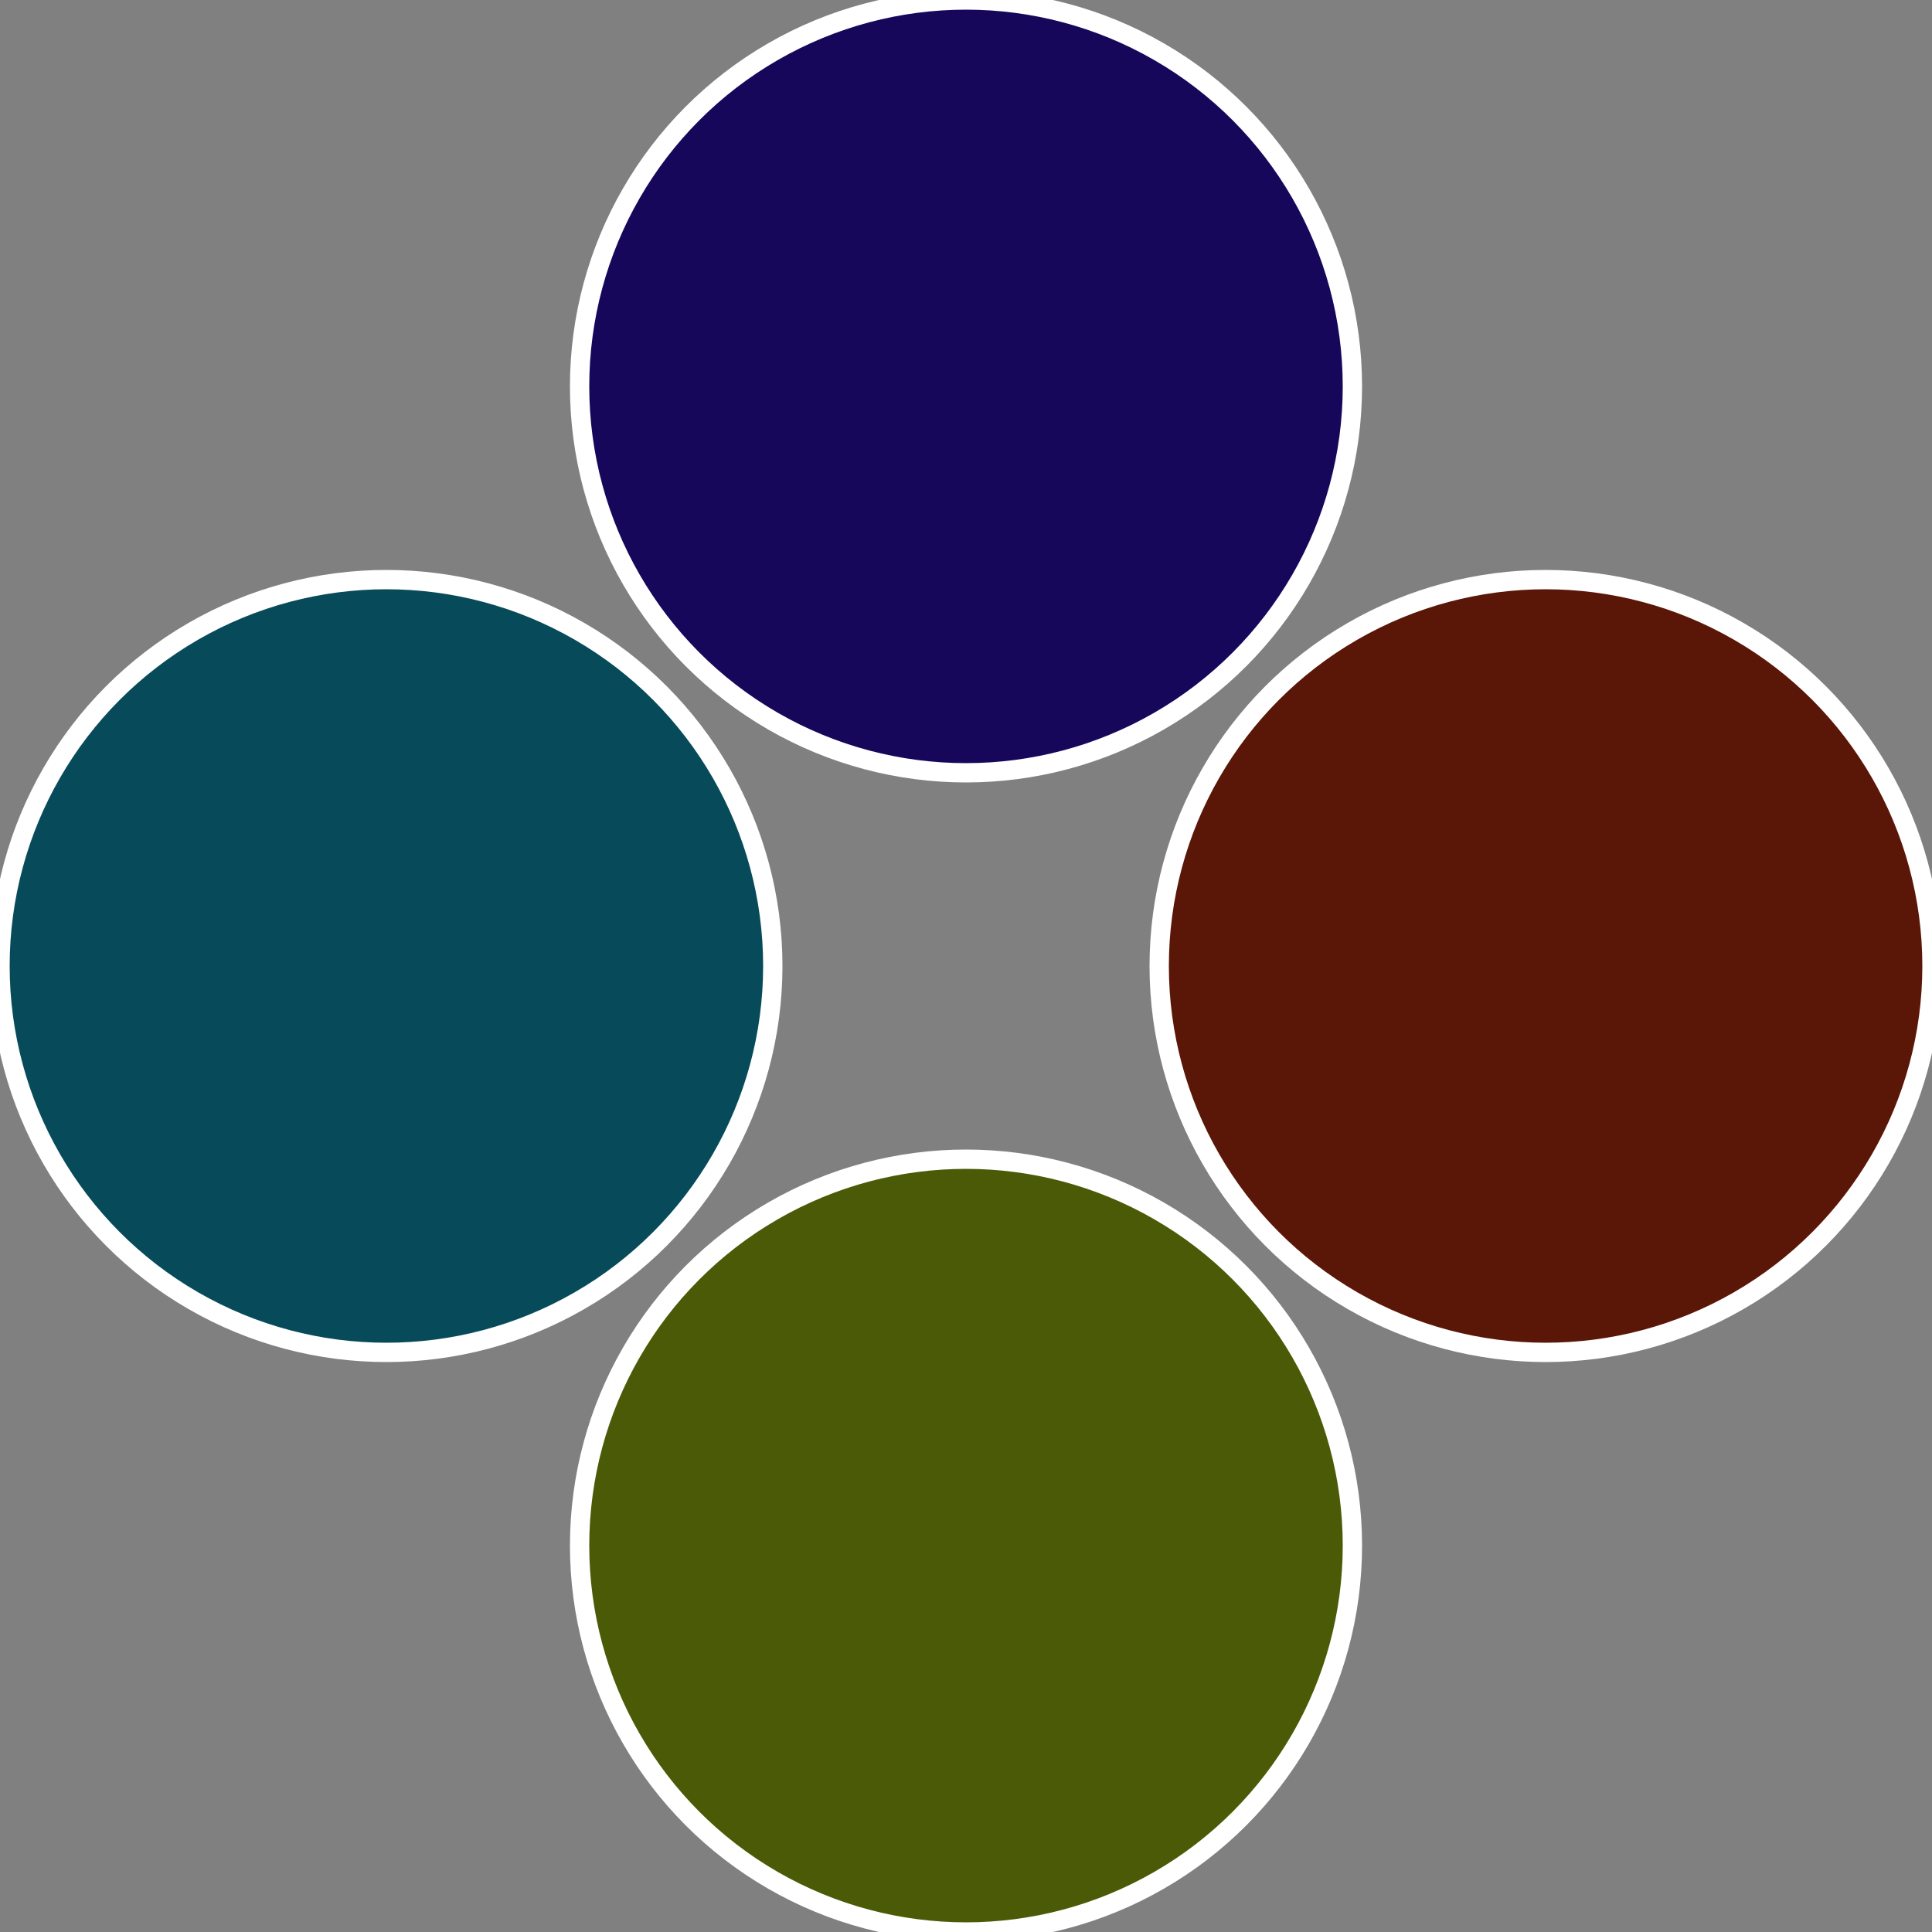 <?xml version="1.0" standalone="no"?>
<svg width="500" height="500" viewBox="-1 -1 2 2" xmlns="http://www.w3.org/2000/svg">
 
                <rect x="-1" y="-1" width="2" height="2" fill="#808080" stroke="none"/>
 
                <circle cx="0.6" cy="0" r="0.4" fill="#5a1607" stroke="#fff" stroke-width="1%" />
             
                <circle cx="3.6739403974421E-17" cy="0.6" r="0.4" fill="#4b5a07" stroke="#fff" stroke-width="1%" />
             
                <circle cx="-0.6" cy="7.3478807948841E-17" r="0.4" fill="#074b5a" stroke="#fff" stroke-width="1%" />
             
                <circle cx="-1.1021821192326E-16" cy="-0.6" r="0.4" fill="#16075a" stroke="#fff" stroke-width="1%" />
            </svg>
